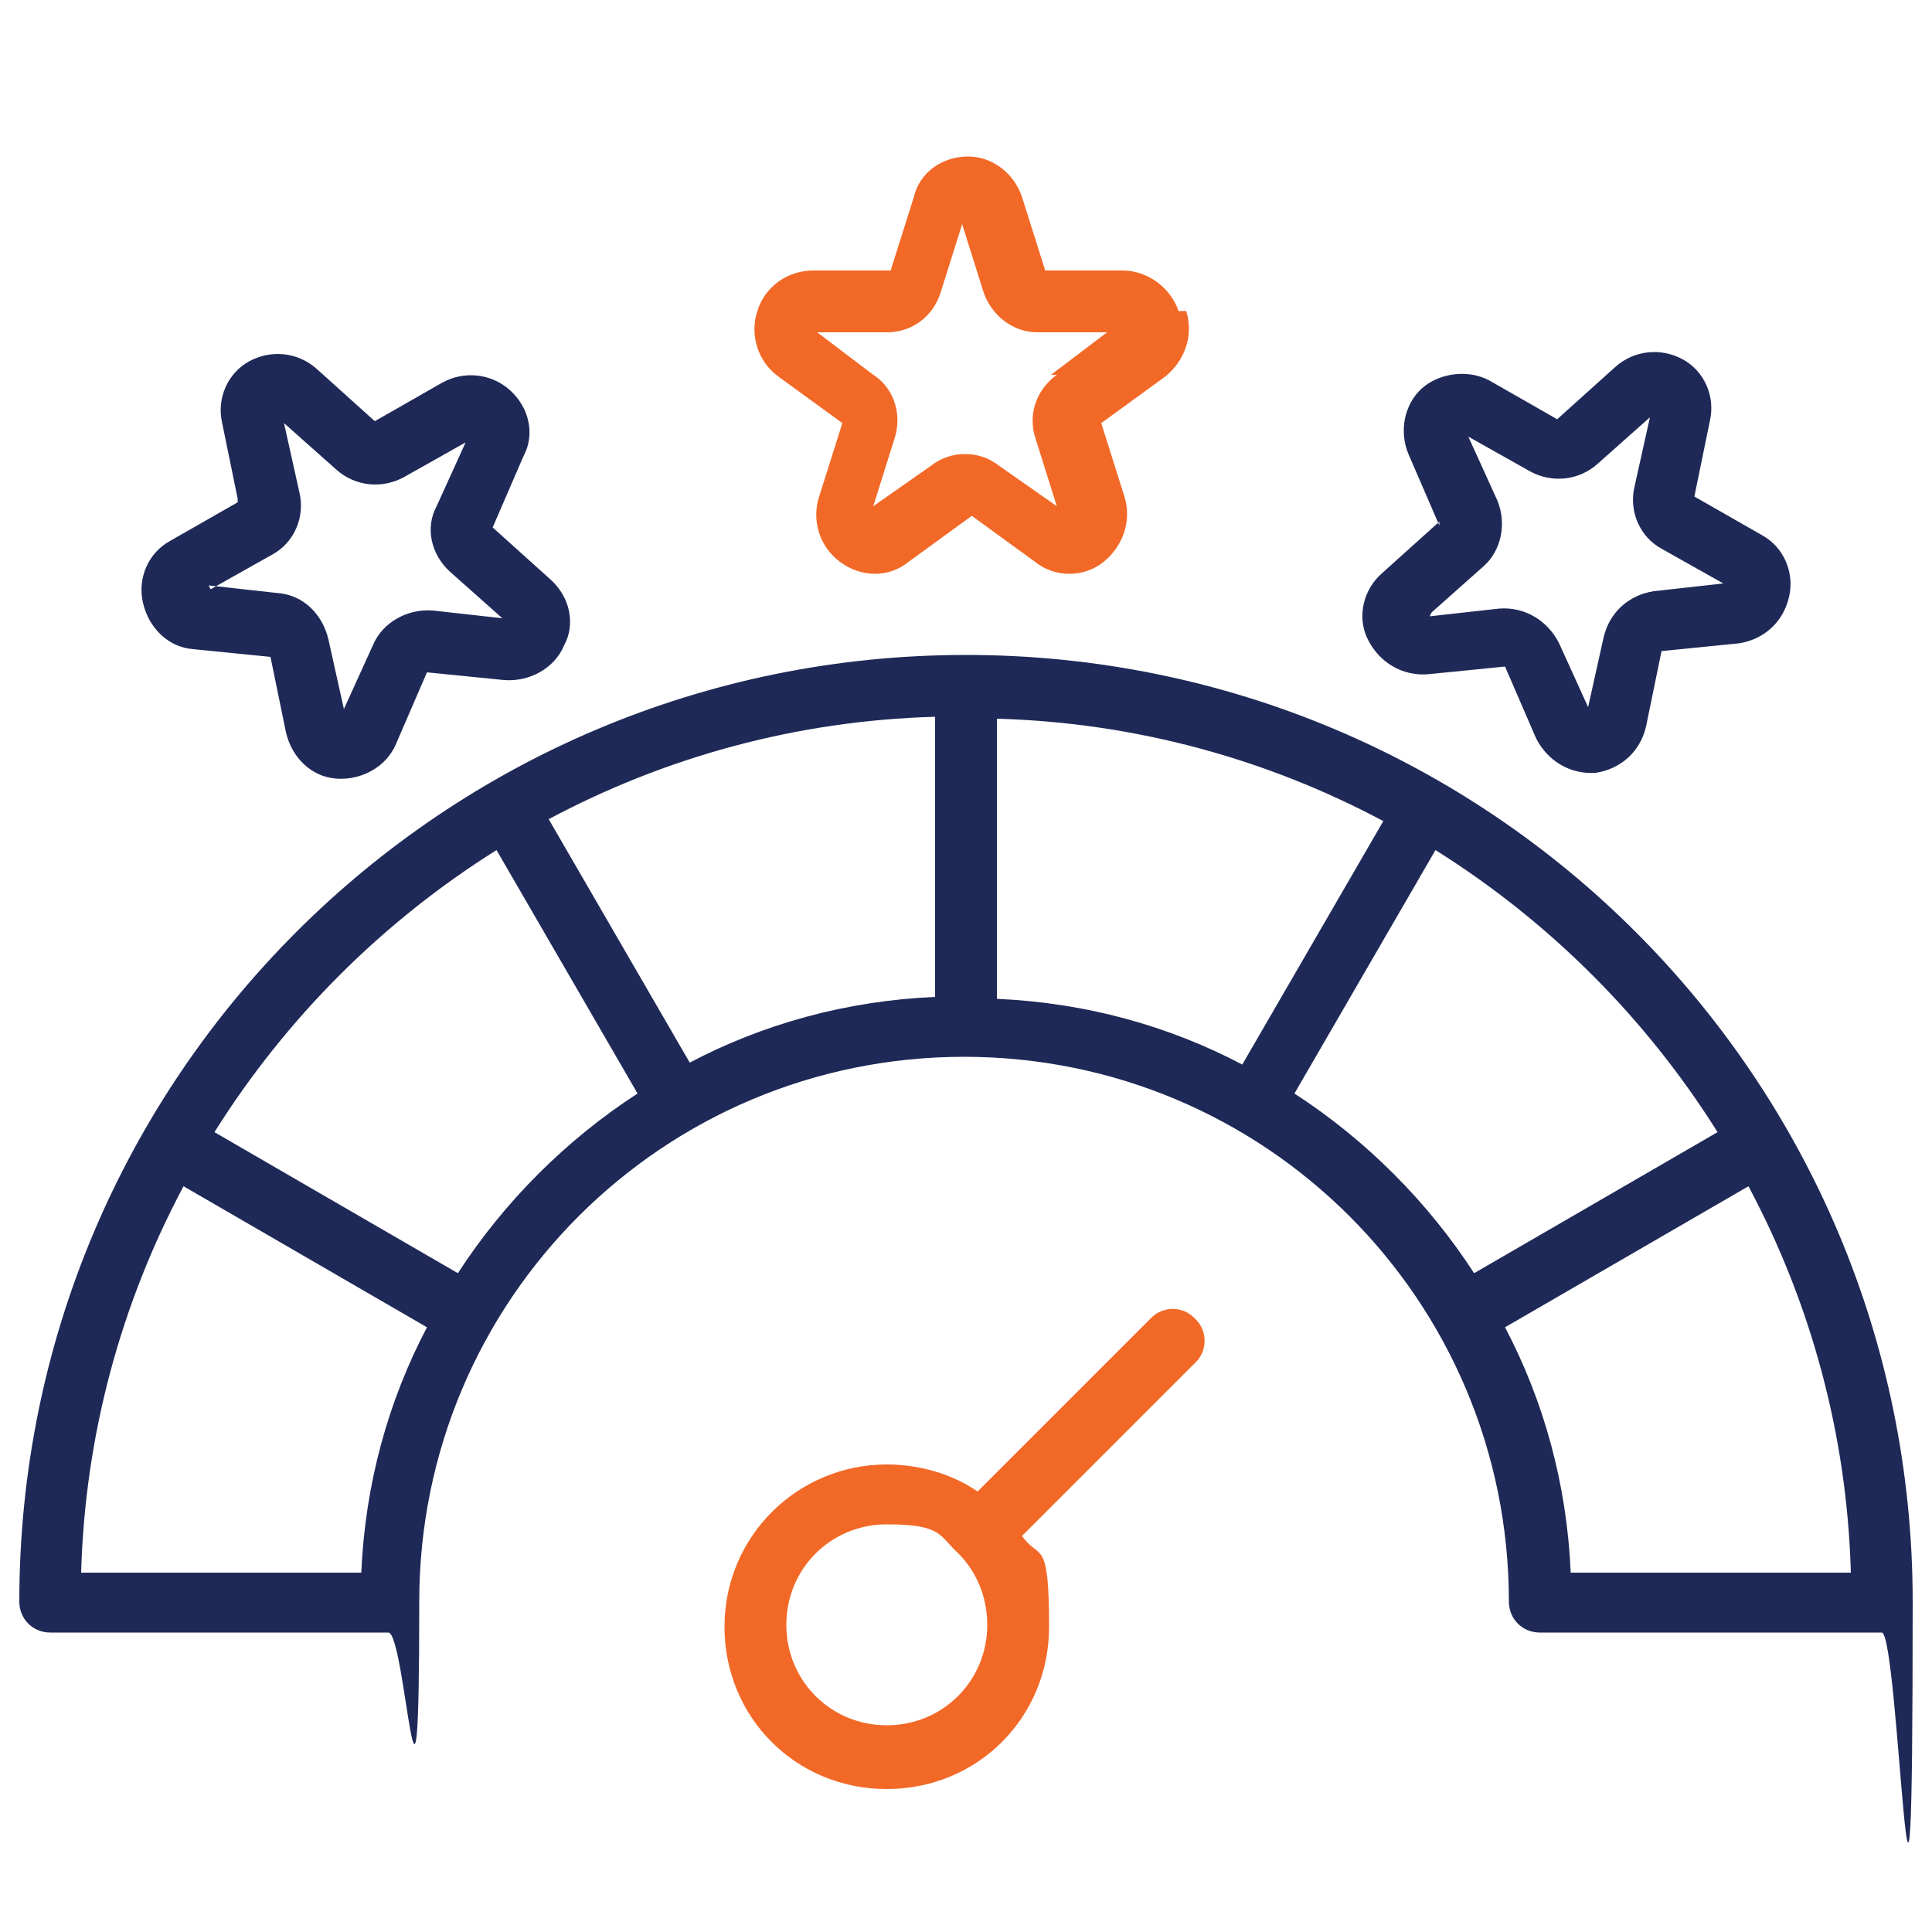 <?xml version="1.0" encoding="UTF-8"?>
<svg id="Layer_1" xmlns="http://www.w3.org/2000/svg" version="1.1" viewBox="0 0 100 100">
  <!-- Generator: Adobe Illustrator 29.1.0, SVG Export Plug-In . SVG Version: 2.1.0 Build 142)  -->
  <defs>
    <style>
      .st0 {
        fill: #f26927;
      }

      .st0, .st1 {
        fill-rule: evenodd;
      }

      .st1 {
        fill: #1f2957;
      }
    </style>
  </defs>
  <path class="st1" d="M50,33.9c27.1,0,49,21.9,49,49s-.7,1.6-1.6,1.6h-17.7c-.9,0-1.6-.7-1.6-1.6,0-15.6-12.6-28.2-28.2-28.2s-28.2,12.6-28.2,28.2-.7,1.6-1.6,1.6H2.6c-.9,0-1.6-.7-1.6-1.6,0-27.1,21.9-49,49-49h0ZM9.5,61.4c-3.2,6-5.1,12.8-5.3,20h14.5c.2-4.6,1.4-8.9,3.4-12.7l-12.6-7.3ZM23.7,65.9c2.4-3.7,5.6-6.9,9.3-9.3l-7.3-12.6c-5.9,3.7-10.9,8.7-14.6,14.6l12.6,7.3ZM35.7,55c3.8-2,8.1-3.2,12.7-3.4v-14.5c-7.2.2-14,2.1-20,5.3l7.3,12.6ZM51.6,51.7c4.6.2,8.9,1.4,12.7,3.4l7.3-12.6c-6-3.2-12.8-5.1-20-5.3v14.5ZM67,56.6c3.7,2.4,6.9,5.6,9.3,9.3l12.6-7.3c-3.7-5.9-8.7-10.9-14.6-14.6l-7.3,12.6ZM77.9,68.7c2,3.8,3.2,8.1,3.4,12.7h14.5c-.2-7.2-2.1-14-5.3-20l-12.6,7.3ZM12.3,25.8l-.8-3.9c-.3-1.3.3-2.6,1.4-3.2,1.1-.6,2.5-.5,3.5.4l3,2.7,3.5-2c1.1-.6,2.5-.5,3.5.4s1.3,2.3.7,3.4l-1.6,3.7,3,2.7c1,.9,1.3,2.3.7,3.4-.5,1.2-1.8,1.9-3.1,1.8l-4-.4-1.6,3.7c-.5,1.2-1.8,1.9-3.1,1.8-1.3-.1-2.3-1.1-2.6-2.4l-.8-3.9-4-.4c-1.3-.1-2.3-1.1-2.6-2.4s.3-2.6,1.4-3.2l3.5-2ZM10.8,30.3l3.6.4c1.3.1,2.3,1.1,2.6,2.4l.8,3.6,1.5-3.3c.5-1.2,1.8-1.9,3.1-1.8l3.6.4-2.7-2.4c-1-.9-1.3-2.3-.7-3.4l1.5-3.3-3.2,1.8c-1.1.6-2.5.5-3.5-.4l-2.7-2.4.8,3.6c.3,1.3-.3,2.6-1.4,3.2l-3.2,1.8ZM74.5,27.2l-1.6-3.7c-.5-1.2-.2-2.6.7-3.4s2.4-1,3.5-.4l3.5,2,3-2.7c1-.9,2.4-1,3.5-.4,1.1.6,1.7,1.9,1.4,3.2l-.8,3.9,3.5,2c1.1.6,1.7,1.9,1.4,3.2s-1.3,2.2-2.6,2.4l-4,.4-.8,3.9c-.3,1.3-1.3,2.2-2.6,2.4-1.3.1-2.5-.6-3.1-1.8l-1.6-3.7-4,.4c-1.3.1-2.5-.6-3.1-1.8s-.2-2.6.7-3.4l3-2.7ZM74,31.9l3.6-.4c1.3-.1,2.5.6,3.1,1.8l1.5,3.3.8-3.6c.3-1.3,1.3-2.2,2.6-2.4l3.6-.4-3.2-1.8c-1.1-.6-1.7-1.9-1.4-3.2l.8-3.6-2.7,2.4c-1,.9-2.4,1-3.5.4l-3.2-1.8,1.5,3.3c.5,1.2.2,2.6-.7,3.4l-2.7,2.4Z"/>
  <path class="st0" d="M61.8,68.2c-.6-.6-1.6-.6-2.2,0l-9,9c-1.3-.9-3-1.4-4.7-1.4-4.6,0-8.4,3.7-8.4,8.4s3.7,8.4,8.4,8.4,8.4-3.7,8.4-8.4-.5-3.4-1.4-4.7l9-9c.6-.6.6-1.6,0-2.2ZM45.9,89.3c-2.9,0-5.2-2.3-5.2-5.2s2.3-5.2,5.2-5.2,2.7.6,3.7,1.5c.9.9,1.5,2.2,1.5,3.7,0,2.9-2.3,5.2-5.2,5.2Z"/>
  <path class="st0" d="M61,16.1c-.4-1.2-1.6-2.1-2.9-2.1h-4l-1.2-3.8c-.4-1.2-1.5-2.1-2.8-2.1s-2.5.8-2.8,2.1l-1.2,3.8h-4c-1.3,0-2.5.8-2.9,2.1-.4,1.2,0,2.6,1.1,3.4l3.3,2.4-1.2,3.8c-.4,1.2,0,2.6,1.1,3.4,1.1.8,2.5.8,3.5,0l3.3-2.4,3.3,2.4c1,.8,2.5.8,3.5,0,1-.8,1.5-2.1,1.1-3.4l-1.2-3.8,3.3-2.4c1-.8,1.5-2.1,1.1-3.4ZM54.7,19.4c-1.1.8-1.5,2.1-1.1,3.3l1.1,3.5-3-2.1c-1-.8-2.5-.8-3.5,0l-3,2.1,1.1-3.5c.4-1.2,0-2.6-1.1-3.3l-2.9-2.2h3.6c1.3,0,2.4-.8,2.8-2.1l1.1-3.5,1.1,3.5c.4,1.2,1.5,2.1,2.8,2.1h3.6l-2.9,2.2Z"/>
</svg>